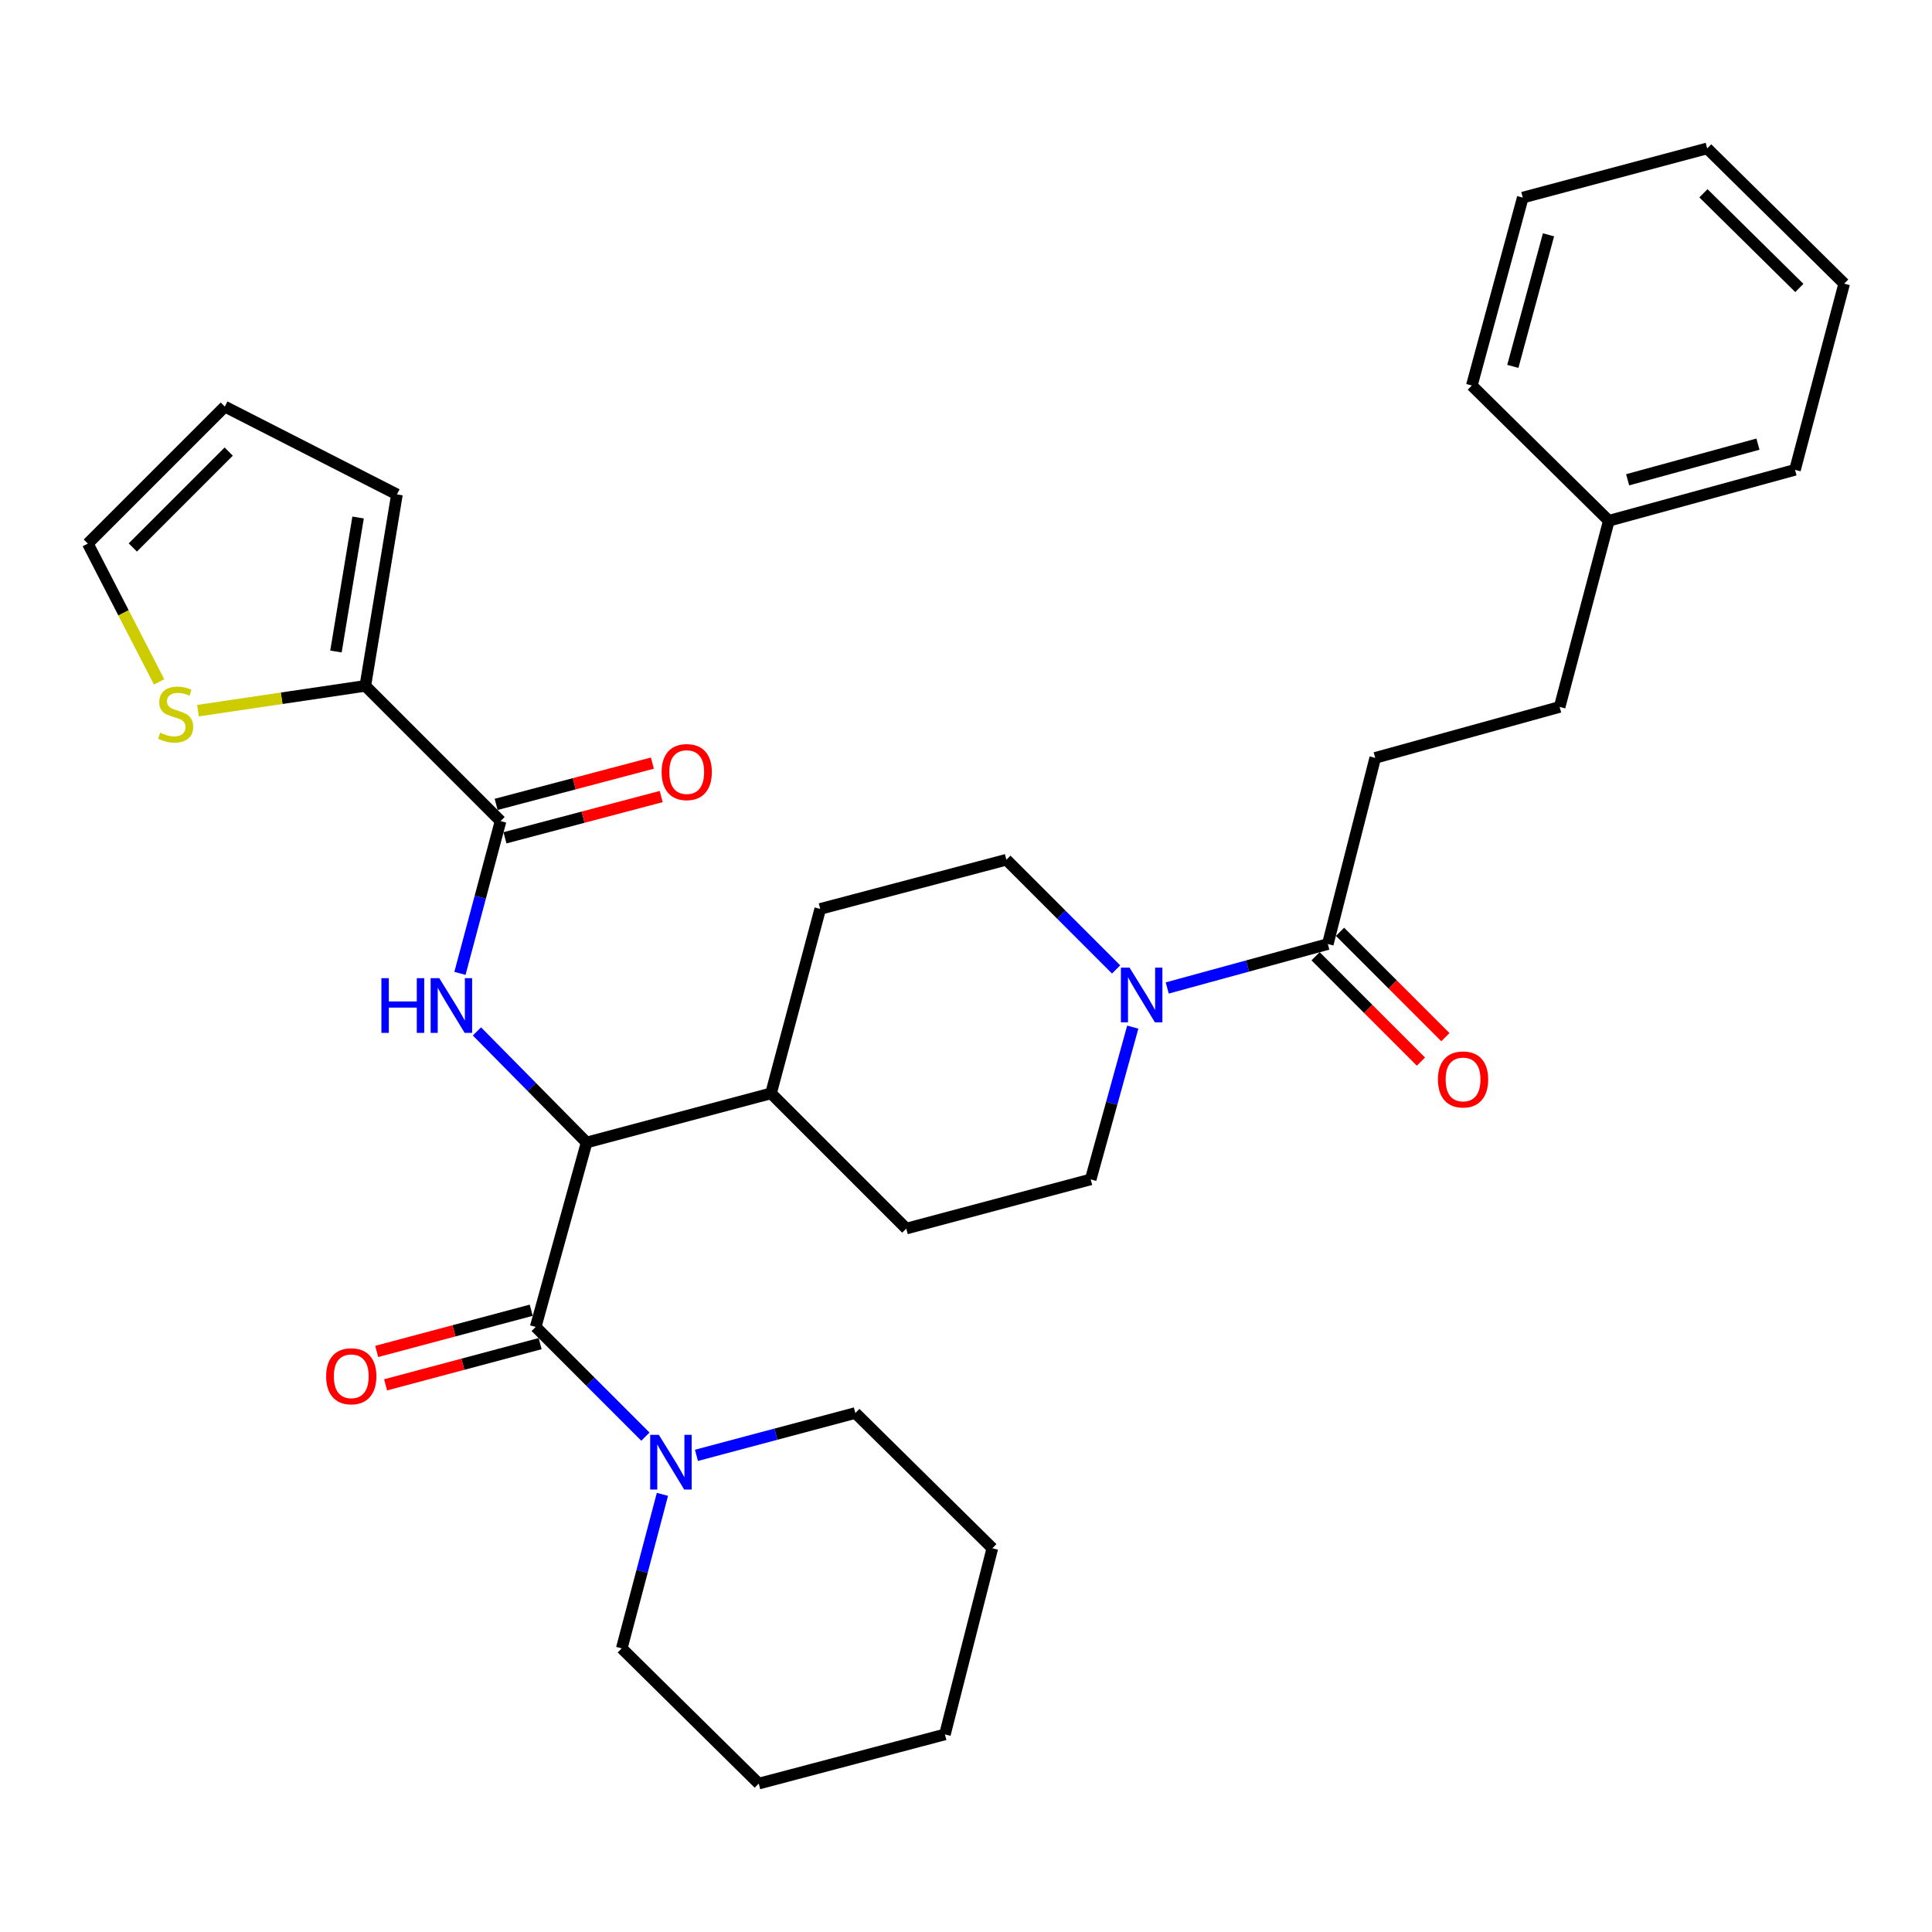 <?xml version='1.0' encoding='iso-8859-1'?>
<svg version='1.1' baseProfile='full'
              xmlns='http://www.w3.org/2000/svg'
                      xmlns:rdkit='http://www.rdkit.org/xml'
                      xmlns:xlink='http://www.w3.org/1999/xlink'
                  xml:space='preserve'
width='1000px' height='1000px' viewBox='0 0 1000 1000'>
<!-- END OF HEADER -->
<rect style='opacity:1.0;fill:#FFFFFF;stroke:none' width='1000' height='1000' x='0' y='0'> </rect>
<path class='bond-0' d='M 711.816,392.268 L 807.271,365.907' style='fill:none;fill-rule:evenodd;stroke:#000000;stroke-width:6px;stroke-linecap:butt;stroke-linejoin:miter;stroke-opacity:1' />
<path class='bond-1' d='M 711.816,392.268 L 687.273,488.638' style='fill:none;fill-rule:evenodd;stroke:#000000;stroke-width:6px;stroke-linecap:butt;stroke-linejoin:miter;stroke-opacity:1' />
<path class='bond-2' d='M 586.317,531.636 L 575.429,571.046' style='fill:none;fill-rule:evenodd;stroke:#0000FF;stroke-width:6px;stroke-linecap:butt;stroke-linejoin:miter;stroke-opacity:1' />
<path class='bond-2' d='M 575.429,571.046 L 564.542,610.455' style='fill:none;fill-rule:evenodd;stroke:#000000;stroke-width:6px;stroke-linecap:butt;stroke-linejoin:miter;stroke-opacity:1' />
<path class='bond-3' d='M 604.151,511.378 L 645.712,500.008' style='fill:none;fill-rule:evenodd;stroke:#0000FF;stroke-width:6px;stroke-linecap:butt;stroke-linejoin:miter;stroke-opacity:1' />
<path class='bond-3' d='M 645.712,500.008 L 687.273,488.638' style='fill:none;fill-rule:evenodd;stroke:#000000;stroke-width:6px;stroke-linecap:butt;stroke-linejoin:miter;stroke-opacity:1' />
<path class='bond-4' d='M 577.698,501.787 L 549.301,473.394' style='fill:none;fill-rule:evenodd;stroke:#0000FF;stroke-width:6px;stroke-linecap:butt;stroke-linejoin:miter;stroke-opacity:1' />
<path class='bond-4' d='M 549.301,473.394 L 520.904,445.001' style='fill:none;fill-rule:evenodd;stroke:#000000;stroke-width:6px;stroke-linecap:butt;stroke-linejoin:miter;stroke-opacity:1' />
<path class='bond-5' d='M 680.947,494.964 L 708.209,522.226' style='fill:none;fill-rule:evenodd;stroke:#000000;stroke-width:6px;stroke-linecap:butt;stroke-linejoin:miter;stroke-opacity:1' />
<path class='bond-5' d='M 708.209,522.226 L 735.472,549.488' style='fill:none;fill-rule:evenodd;stroke:#FF0000;stroke-width:6px;stroke-linecap:butt;stroke-linejoin:miter;stroke-opacity:1' />
<path class='bond-5' d='M 693.599,482.312 L 720.861,509.574' style='fill:none;fill-rule:evenodd;stroke:#000000;stroke-width:6px;stroke-linecap:butt;stroke-linejoin:miter;stroke-opacity:1' />
<path class='bond-5' d='M 720.861,509.574 L 748.123,536.836' style='fill:none;fill-rule:evenodd;stroke:#FF0000;stroke-width:6px;stroke-linecap:butt;stroke-linejoin:miter;stroke-opacity:1' />
<path class='bond-6' d='M 807.271,365.907 L 832.728,269.546' style='fill:none;fill-rule:evenodd;stroke:#000000;stroke-width:6px;stroke-linecap:butt;stroke-linejoin:miter;stroke-opacity:1' />
<path class='bond-7' d='M 832.728,269.546 L 929.089,243.185' style='fill:none;fill-rule:evenodd;stroke:#000000;stroke-width:6px;stroke-linecap:butt;stroke-linejoin:miter;stroke-opacity:1' />
<path class='bond-7' d='M 842.461,248.334 L 909.913,229.881' style='fill:none;fill-rule:evenodd;stroke:#000000;stroke-width:6px;stroke-linecap:butt;stroke-linejoin:miter;stroke-opacity:1' />
<path class='bond-8' d='M 832.728,269.546 L 761.815,199.548' style='fill:none;fill-rule:evenodd;stroke:#000000;stroke-width:6px;stroke-linecap:butt;stroke-linejoin:miter;stroke-opacity:1' />
<path class='bond-9' d='M 442.725,731.368 L 513.638,801.367' style='fill:none;fill-rule:evenodd;stroke:#000000;stroke-width:6px;stroke-linecap:butt;stroke-linejoin:miter;stroke-opacity:1' />
<path class='bond-10' d='M 442.725,731.368 L 401.602,742.331' style='fill:none;fill-rule:evenodd;stroke:#000000;stroke-width:6px;stroke-linecap:butt;stroke-linejoin:miter;stroke-opacity:1' />
<path class='bond-10' d='M 401.602,742.331 L 360.479,753.294' style='fill:none;fill-rule:evenodd;stroke:#0000FF;stroke-width:6px;stroke-linecap:butt;stroke-linejoin:miter;stroke-opacity:1' />
<path class='bond-11' d='M 274.965,678.172 L 234.972,688.838' style='fill:none;fill-rule:evenodd;stroke:#000000;stroke-width:6px;stroke-linecap:butt;stroke-linejoin:miter;stroke-opacity:1' />
<path class='bond-11' d='M 234.972,688.838 L 194.979,699.503' style='fill:none;fill-rule:evenodd;stroke:#FF0000;stroke-width:6px;stroke-linecap:butt;stroke-linejoin:miter;stroke-opacity:1' />
<path class='bond-11' d='M 279.575,695.46 L 239.582,706.126' style='fill:none;fill-rule:evenodd;stroke:#000000;stroke-width:6px;stroke-linecap:butt;stroke-linejoin:miter;stroke-opacity:1' />
<path class='bond-11' d='M 239.582,706.126 L 199.589,716.791' style='fill:none;fill-rule:evenodd;stroke:#FF0000;stroke-width:6px;stroke-linecap:butt;stroke-linejoin:miter;stroke-opacity:1' />
<path class='bond-12' d='M 277.27,686.816 L 305.662,715.208' style='fill:none;fill-rule:evenodd;stroke:#000000;stroke-width:6px;stroke-linecap:butt;stroke-linejoin:miter;stroke-opacity:1' />
<path class='bond-12' d='M 305.662,715.208 L 334.054,743.6' style='fill:none;fill-rule:evenodd;stroke:#0000FF;stroke-width:6px;stroke-linecap:butt;stroke-linejoin:miter;stroke-opacity:1' />
<path class='bond-13' d='M 277.27,686.816 L 303.631,591.36' style='fill:none;fill-rule:evenodd;stroke:#000000;stroke-width:6px;stroke-linecap:butt;stroke-linejoin:miter;stroke-opacity:1' />
<path class='bond-14' d='M 342.872,773.467 L 332.347,813.326' style='fill:none;fill-rule:evenodd;stroke:#0000FF;stroke-width:6px;stroke-linecap:butt;stroke-linejoin:miter;stroke-opacity:1' />
<path class='bond-14' d='M 332.347,813.326 L 321.822,853.185' style='fill:none;fill-rule:evenodd;stroke:#000000;stroke-width:6px;stroke-linecap:butt;stroke-linejoin:miter;stroke-opacity:1' />
<path class='bond-15' d='M 321.822,853.185 L 392.725,923.184' style='fill:none;fill-rule:evenodd;stroke:#000000;stroke-width:6px;stroke-linecap:butt;stroke-linejoin:miter;stroke-opacity:1' />
<path class='bond-16' d='M 189.09,355.002 L 145.781,361.417' style='fill:none;fill-rule:evenodd;stroke:#000000;stroke-width:6px;stroke-linecap:butt;stroke-linejoin:miter;stroke-opacity:1' />
<path class='bond-16' d='M 145.781,361.417 L 102.472,367.832' style='fill:none;fill-rule:evenodd;stroke:#CCCC00;stroke-width:6px;stroke-linecap:butt;stroke-linejoin:miter;stroke-opacity:1' />
<path class='bond-17' d='M 189.09,355.002 L 205.452,255.908' style='fill:none;fill-rule:evenodd;stroke:#000000;stroke-width:6px;stroke-linecap:butt;stroke-linejoin:miter;stroke-opacity:1' />
<path class='bond-17' d='M 173.891,337.223 L 185.344,267.858' style='fill:none;fill-rule:evenodd;stroke:#000000;stroke-width:6px;stroke-linecap:butt;stroke-linejoin:miter;stroke-opacity:1' />
<path class='bond-18' d='M 189.09,355.002 L 259.089,425.001' style='fill:none;fill-rule:evenodd;stroke:#000000;stroke-width:6px;stroke-linecap:butt;stroke-linejoin:miter;stroke-opacity:1' />
<path class='bond-19' d='M 238.067,503.827 L 248.578,464.414' style='fill:none;fill-rule:evenodd;stroke:#0000FF;stroke-width:6px;stroke-linecap:butt;stroke-linejoin:miter;stroke-opacity:1' />
<path class='bond-19' d='M 248.578,464.414 L 259.089,425.001' style='fill:none;fill-rule:evenodd;stroke:#000000;stroke-width:6px;stroke-linecap:butt;stroke-linejoin:miter;stroke-opacity:1' />
<path class='bond-20' d='M 246.863,533.859 L 275.247,562.61' style='fill:none;fill-rule:evenodd;stroke:#0000FF;stroke-width:6px;stroke-linecap:butt;stroke-linejoin:miter;stroke-opacity:1' />
<path class='bond-20' d='M 275.247,562.61 L 303.631,591.36' style='fill:none;fill-rule:evenodd;stroke:#000000;stroke-width:6px;stroke-linecap:butt;stroke-linejoin:miter;stroke-opacity:1' />
<path class='bond-21' d='M 261.374,433.651 L 301.809,422.969' style='fill:none;fill-rule:evenodd;stroke:#000000;stroke-width:6px;stroke-linecap:butt;stroke-linejoin:miter;stroke-opacity:1' />
<path class='bond-21' d='M 301.809,422.969 L 342.243,412.286' style='fill:none;fill-rule:evenodd;stroke:#FF0000;stroke-width:6px;stroke-linecap:butt;stroke-linejoin:miter;stroke-opacity:1' />
<path class='bond-21' d='M 256.804,416.352 L 297.239,405.67' style='fill:none;fill-rule:evenodd;stroke:#000000;stroke-width:6px;stroke-linecap:butt;stroke-linejoin:miter;stroke-opacity:1' />
<path class='bond-21' d='M 297.239,405.67 L 337.673,394.988' style='fill:none;fill-rule:evenodd;stroke:#FF0000;stroke-width:6px;stroke-linecap:butt;stroke-linejoin:miter;stroke-opacity:1' />
<path class='bond-22' d='M 82.354,352.945 L 63.904,317.155' style='fill:none;fill-rule:evenodd;stroke:#CCCC00;stroke-width:6px;stroke-linecap:butt;stroke-linejoin:miter;stroke-opacity:1' />
<path class='bond-22' d='M 63.904,317.155 L 45.455,281.365' style='fill:none;fill-rule:evenodd;stroke:#000000;stroke-width:6px;stroke-linecap:butt;stroke-linejoin:miter;stroke-opacity:1' />
<path class='bond-23' d='M 469.086,635.912 L 564.542,610.455' style='fill:none;fill-rule:evenodd;stroke:#000000;stroke-width:6px;stroke-linecap:butt;stroke-linejoin:miter;stroke-opacity:1' />
<path class='bond-24' d='M 469.086,635.912 L 399.087,565.913' style='fill:none;fill-rule:evenodd;stroke:#000000;stroke-width:6px;stroke-linecap:butt;stroke-linejoin:miter;stroke-opacity:1' />
<path class='bond-25' d='M 399.087,565.913 L 424.544,470.458' style='fill:none;fill-rule:evenodd;stroke:#000000;stroke-width:6px;stroke-linecap:butt;stroke-linejoin:miter;stroke-opacity:1' />
<path class='bond-26' d='M 399.087,565.913 L 303.631,591.36' style='fill:none;fill-rule:evenodd;stroke:#000000;stroke-width:6px;stroke-linecap:butt;stroke-linejoin:miter;stroke-opacity:1' />
<path class='bond-27' d='M 424.544,470.458 L 520.904,445.001' style='fill:none;fill-rule:evenodd;stroke:#000000;stroke-width:6px;stroke-linecap:butt;stroke-linejoin:miter;stroke-opacity:1' />
<path class='bond-28' d='M 205.452,255.908 L 116.368,210.452' style='fill:none;fill-rule:evenodd;stroke:#000000;stroke-width:6px;stroke-linecap:butt;stroke-linejoin:miter;stroke-opacity:1' />
<path class='bond-29' d='M 45.455,281.365 L 116.368,210.452' style='fill:none;fill-rule:evenodd;stroke:#000000;stroke-width:6px;stroke-linecap:butt;stroke-linejoin:miter;stroke-opacity:1' />
<path class='bond-29' d='M 68.743,283.38 L 118.383,233.741' style='fill:none;fill-rule:evenodd;stroke:#000000;stroke-width:6px;stroke-linecap:butt;stroke-linejoin:miter;stroke-opacity:1' />
<path class='bond-30' d='M 513.638,801.367 L 489.096,897.727' style='fill:none;fill-rule:evenodd;stroke:#000000;stroke-width:6px;stroke-linecap:butt;stroke-linejoin:miter;stroke-opacity:1' />
<path class='bond-31' d='M 392.725,923.184 L 489.096,897.727' style='fill:none;fill-rule:evenodd;stroke:#000000;stroke-width:6px;stroke-linecap:butt;stroke-linejoin:miter;stroke-opacity:1' />
<path class='bond-32' d='M 929.089,243.185 L 954.545,146.815' style='fill:none;fill-rule:evenodd;stroke:#000000;stroke-width:6px;stroke-linecap:butt;stroke-linejoin:miter;stroke-opacity:1' />
<path class='bond-33' d='M 761.815,199.548 L 788.186,102.273' style='fill:none;fill-rule:evenodd;stroke:#000000;stroke-width:6px;stroke-linecap:butt;stroke-linejoin:miter;stroke-opacity:1' />
<path class='bond-33' d='M 783.04,189.638 L 801.5,121.546' style='fill:none;fill-rule:evenodd;stroke:#000000;stroke-width:6px;stroke-linecap:butt;stroke-linejoin:miter;stroke-opacity:1' />
<path class='bond-34' d='M 954.545,146.815 L 883.632,76.816' style='fill:none;fill-rule:evenodd;stroke:#000000;stroke-width:6px;stroke-linecap:butt;stroke-linejoin:miter;stroke-opacity:1' />
<path class='bond-34' d='M 931.339,149.049 L 881.7,100.049' style='fill:none;fill-rule:evenodd;stroke:#000000;stroke-width:6px;stroke-linecap:butt;stroke-linejoin:miter;stroke-opacity:1' />
<path class='bond-35' d='M 788.186,102.273 L 883.632,76.816' style='fill:none;fill-rule:evenodd;stroke:#000000;stroke-width:6px;stroke-linecap:butt;stroke-linejoin:miter;stroke-opacity:1' />
<path  class='atom-1' d='M 584.653 500.84
L 593.933 515.84
Q 594.853 517.32, 596.333 520
Q 597.813 522.68, 597.893 522.84
L 597.893 500.84
L 601.653 500.84
L 601.653 529.16
L 597.773 529.16
L 587.813 512.76
Q 586.653 510.84, 585.413 508.64
Q 584.213 506.44, 583.853 505.76
L 583.853 529.16
L 580.173 529.16
L 580.173 500.84
L 584.653 500.84
' fill='#0000FF'/>
<path  class='atom-3' d='M 744.272 558.717
Q 744.272 551.917, 747.632 548.117
Q 750.992 544.317, 757.272 544.317
Q 763.552 544.317, 766.912 548.117
Q 770.272 551.917, 770.272 558.717
Q 770.272 565.597, 766.872 569.517
Q 763.472 573.397, 757.272 573.397
Q 751.032 573.397, 747.632 569.517
Q 744.272 565.637, 744.272 558.717
M 757.272 570.197
Q 761.592 570.197, 763.912 567.317
Q 766.272 564.397, 766.272 558.717
Q 766.272 553.157, 763.912 550.357
Q 761.592 547.517, 757.272 547.517
Q 752.952 547.517, 750.592 550.317
Q 748.272 553.117, 748.272 558.717
Q 748.272 564.437, 750.592 567.317
Q 752.952 570.197, 757.272 570.197
' fill='#FF0000'/>
<path  class='atom-8' d='M 168.814 712.353
Q 168.814 705.553, 172.174 701.753
Q 175.534 697.953, 181.814 697.953
Q 188.094 697.953, 191.454 701.753
Q 194.814 705.553, 194.814 712.353
Q 194.814 719.233, 191.414 723.153
Q 188.014 727.033, 181.814 727.033
Q 175.574 727.033, 172.174 723.153
Q 168.814 719.273, 168.814 712.353
M 181.814 723.833
Q 186.134 723.833, 188.454 720.953
Q 190.814 718.033, 190.814 712.353
Q 190.814 706.793, 188.454 703.993
Q 186.134 701.153, 181.814 701.153
Q 177.494 701.153, 175.134 703.953
Q 172.814 706.753, 172.814 712.353
Q 172.814 718.073, 175.134 720.953
Q 177.494 723.833, 181.814 723.833
' fill='#FF0000'/>
<path  class='atom-9' d='M 341.009 742.655
L 350.289 757.655
Q 351.209 759.135, 352.689 761.815
Q 354.169 764.495, 354.249 764.655
L 354.249 742.655
L 358.009 742.655
L 358.009 770.975
L 354.129 770.975
L 344.169 754.575
Q 343.009 752.655, 341.769 750.455
Q 340.569 748.255, 340.209 747.575
L 340.209 770.975
L 336.529 770.975
L 336.529 742.655
L 341.009 742.655
' fill='#0000FF'/>
<path  class='atom-12' d='M 197.412 506.297
L 201.252 506.297
L 201.252 518.337
L 215.732 518.337
L 215.732 506.297
L 219.572 506.297
L 219.572 534.617
L 215.732 534.617
L 215.732 521.537
L 201.252 521.537
L 201.252 534.617
L 197.412 534.617
L 197.412 506.297
' fill='#0000FF'/>
<path  class='atom-12' d='M 227.372 506.297
L 236.652 521.297
Q 237.572 522.777, 239.052 525.457
Q 240.532 528.137, 240.612 528.297
L 240.612 506.297
L 244.372 506.297
L 244.372 534.617
L 240.492 534.617
L 230.532 518.217
Q 229.372 516.297, 228.132 514.097
Q 226.932 511.897, 226.572 511.217
L 226.572 534.617
L 222.892 534.617
L 222.892 506.297
L 227.372 506.297
' fill='#0000FF'/>
<path  class='atom-14' d='M 342.45 399.624
Q 342.45 392.824, 345.81 389.024
Q 349.17 385.224, 355.45 385.224
Q 361.73 385.224, 365.09 389.024
Q 368.45 392.824, 368.45 399.624
Q 368.45 406.504, 365.05 410.424
Q 361.65 414.304, 355.45 414.304
Q 349.21 414.304, 345.81 410.424
Q 342.45 406.544, 342.45 399.624
M 355.45 411.104
Q 359.77 411.104, 362.09 408.224
Q 364.45 405.304, 364.45 399.624
Q 364.45 394.064, 362.09 391.264
Q 359.77 388.424, 355.45 388.424
Q 351.13 388.424, 348.77 391.224
Q 346.45 394.024, 346.45 399.624
Q 346.45 405.344, 348.77 408.224
Q 351.13 411.104, 355.45 411.104
' fill='#FF0000'/>
<path  class='atom-15' d='M 82.911 379.265
Q 83.231 379.385, 84.551 379.945
Q 85.871 380.505, 87.311 380.865
Q 88.791 381.185, 90.231 381.185
Q 92.911 381.185, 94.471 379.905
Q 96.031 378.585, 96.031 376.305
Q 96.031 374.745, 95.231 373.785
Q 94.471 372.825, 93.271 372.305
Q 92.071 371.785, 90.071 371.185
Q 87.551 370.425, 86.031 369.705
Q 84.551 368.985, 83.471 367.465
Q 82.431 365.945, 82.431 363.385
Q 82.431 359.825, 84.831 357.625
Q 87.271 355.425, 92.071 355.425
Q 95.351 355.425, 99.071 356.985
L 98.151 360.065
Q 94.751 358.665, 92.191 358.665
Q 89.431 358.665, 87.911 359.825
Q 86.391 360.945, 86.431 362.905
Q 86.431 364.425, 87.191 365.345
Q 87.991 366.265, 89.111 366.785
Q 90.271 367.305, 92.191 367.905
Q 94.751 368.705, 96.271 369.505
Q 97.791 370.305, 98.871 371.945
Q 99.991 373.545, 99.991 376.305
Q 99.991 380.225, 97.351 382.345
Q 94.751 384.425, 90.391 384.425
Q 87.871 384.425, 85.951 383.865
Q 84.071 383.345, 81.831 382.425
L 82.911 379.265
' fill='#CCCC00'/>
</svg>
